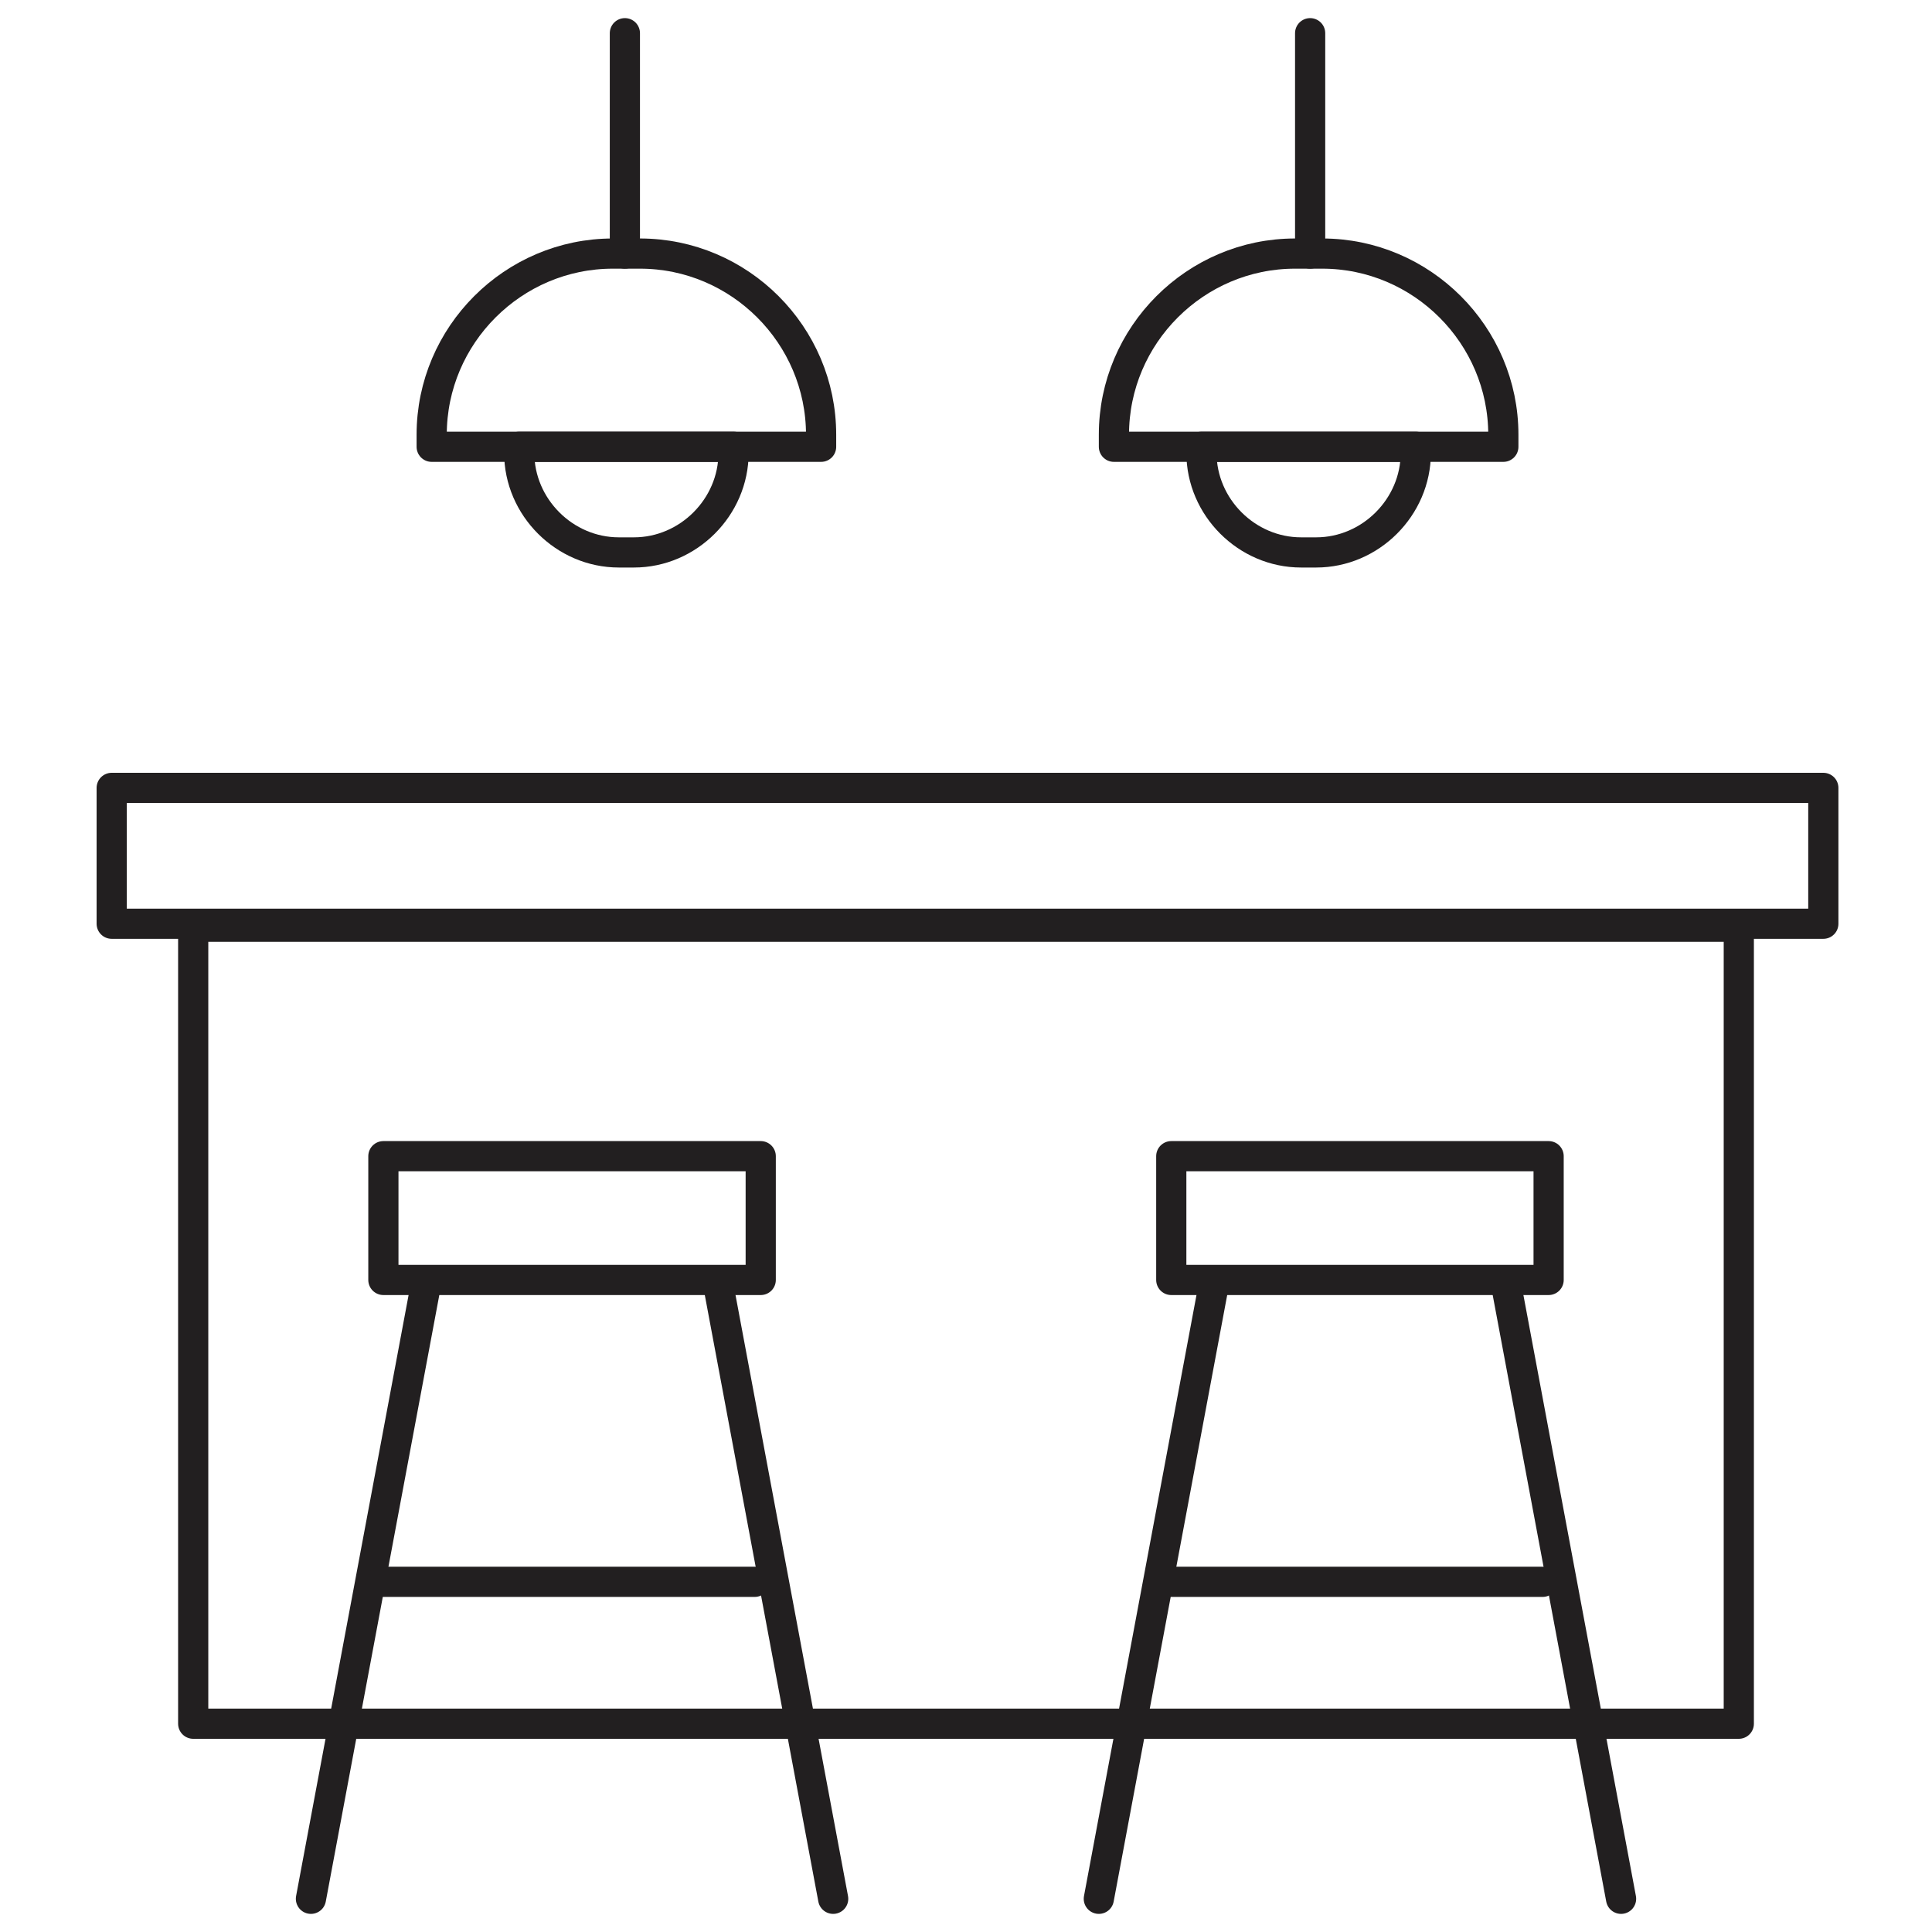<?xml version="1.0" encoding="UTF-8"?><svg id="Layer_1" xmlns="http://www.w3.org/2000/svg" viewBox="0 0 64 64"><defs><style>.cls-1{fill:none;stroke:#221f20;stroke-linecap:round;stroke-linejoin:round;}</style></defs><rect class="cls-1" x="3.7" y="26.1" width="56.7" height="4.5"/><rect class="cls-1" x="6.4" y="30.7" width="51.2" height="26.4"/><path class="cls-1" d="M20.3,8.4h.9c3.3,0,6,2.7,6,6v.4h-12.9v-.4c0-3.3,2.7-6,6-6Z"/><path class="cls-1" d="M17.2,14.8h7.1v.2c0,1.8-1.5,3.3-3.3,3.3h-.5c-1.8,0-3.3-1.5-3.3-3.3v-.2h0Z"/><line class="cls-1" x1="20.7" y1="1.1" x2="20.7" y2="8.4"/><path class="cls-1" d="M42.9,8.4h.9c3.3,0,6,2.7,6,6v.4h-12.9v-.4c0-3.3,2.7-6,6-6Z"/><path class="cls-1" d="M39.8,14.8h7.1v.2c0,1.8-1.5,3.3-3.3,3.3h-.5c-1.8,0-3.3-1.5-3.3-3.3v-.2h0Z"/><line class="cls-1" x1="43.4" y1="1.1" x2="43.4" y2="8.4"/><rect class="cls-1" x="12.7" y="38.3" width="12.5" height="4.1"/><line class="cls-1" x1="10.3" y1="62.9" x2="14.1" y2="42.6"/><line class="cls-1" x1="27.6" y1="62.9" x2="23.8" y2="42.6"/><line class="cls-1" x1="12.6" y1="52.4" x2="25" y2="52.4"/><rect class="cls-1" x="38.8" y="38.3" width="12.5" height="4.1"/><line class="cls-1" x1="36.4" y1="62.9" x2="40.2" y2="42.6"/><line class="cls-1" x1="53.7" y1="62.9" x2="49.9" y2="42.6"/><line class="cls-1" x1="38.7" y1="52.4" x2="51.1" y2="52.4"/></svg>